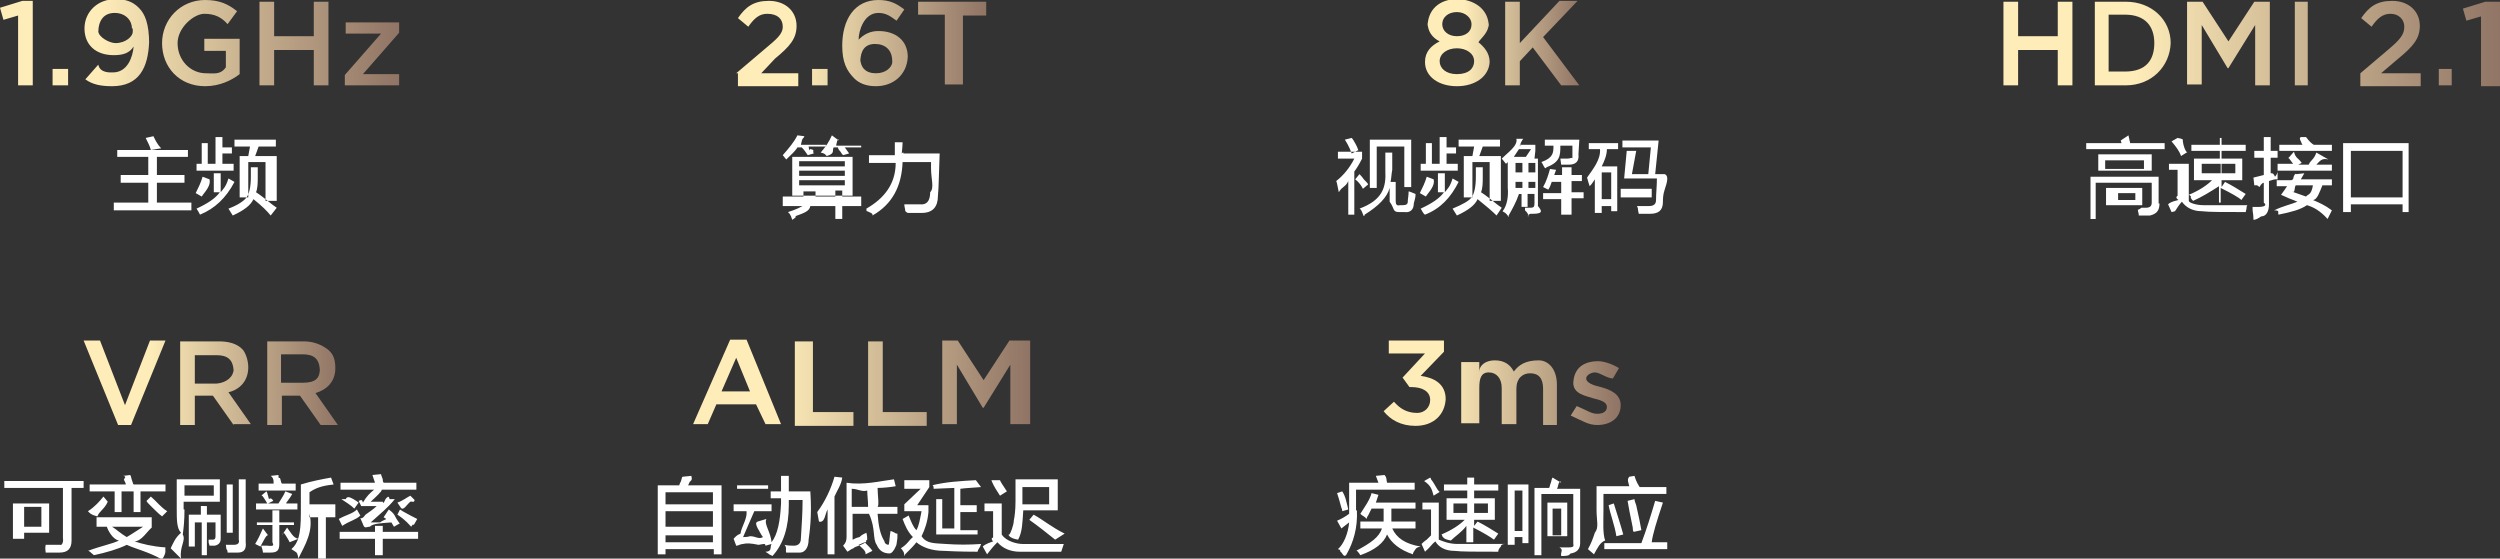 <?xml version="1.0" encoding="utf-8"?>
<!-- Generator: Adobe Illustrator 26.0.0, SVG Export Plug-In . SVG Version: 6.00 Build 0)  -->
<svg version="1.1" id="图层_1" xmlns="http://www.w3.org/2000/svg" xmlns:xlink="http://www.w3.org/1999/xlink" x="0px" y="0px"
	 width="290px" height="64.8px" viewBox="0 0 290 64.8" style="enable-background:new 0 0 290 64.8;" xml:space="preserve">
<rect x="0" y="0" width="290" height="64.8" fill="#333333" stroke="none"/>
<style type="text/css">
	.st0{fill-rule:evenodd;clip-rule:evenodd;fill:#FFFFFF;}
	.st1{fill-rule:evenodd;clip-rule:evenodd;fill:url(#SVGID_1_);}
	.st2{fill-rule:evenodd;clip-rule:evenodd;fill:url(#SVGID_00000137816002912854109880000006911467468115411377_);}
	.st3{fill-rule:evenodd;clip-rule:evenodd;fill:url(#SVGID_00000078742332124330924890000016912958730002354578_);}
	.st4{fill-rule:evenodd;clip-rule:evenodd;fill:url(#SVGID_00000124140407629913679580000014766929971088122799_);}
	.st5{fill-rule:evenodd;clip-rule:evenodd;fill:url(#SVGID_00000164500551363946015480000015902306598864597950_);}
	.st6{fill-rule:evenodd;clip-rule:evenodd;fill:url(#SVGID_00000079477959358961928330000014920614418703109766_);}
	.st7{fill-rule:evenodd;clip-rule:evenodd;fill:url(#SVGID_00000166666536360921478340000001372585314509879692_);}
</style>
<path class="st0" d="M29.6,18.1h2.5v5.2h-1.3v-4.5h-2v4.1h-1v-4.8h1l0.2-1.1h-1.8v-0.8h4.8v0.8h-2L29.6,18.1z M23.2,24.9
	c-0.1-0.2-0.2-0.4-0.4-0.7c1.3-0.6,2.2-1.2,2.7-1.9h-0.7v-2.2h0.8v2.2c0.3-0.4,0.6-0.6,0.9-1.6l0.7,0.4C26.2,23,24.9,24.2,23.2,24.9
	z M24.3,20.8c0.2,0.8-0.6,1.5-0.9,2l-0.7-0.4c0.3-0.6,0.6-1.2,0.8-1.9L24.3,20.8z M22.8,19h0.6v-2.4h0.7V19H25v-3.1h0.8v1.2h1.1v0.7
	h-1.1V19h1.3v0.8h-4.3V19z M13.2,23.5h4v-2.3h-3.2v-0.9h3.2v-2.1h-3.6v-0.8h8.2v0.8h-3.6v2.1h3.2v0.9h-3.2v2.3h4v0.9h-9V23.5z
	 M16.9,16l0.9-0.2c0.2,0.4,0.4,0.9,0.9,1.4l-1.2,0.2C17.4,17,17.2,16.6,16.9,16z M28.6,22.9c0.3-0.4,0.5-1.2,0.5-2.4v-1.1h0.8l0,1
	c0,0.8,0,1.4-0.2,1.9c0.3,0.2,0.6,0.4,1.1,0.8c0.6,0.5,1,0.8,1.3,1L31.4,25c-0.4-0.5-1-1.1-2-1.9c-0.3,0.7-1.1,1.3-2.4,1.9l-0.5-0.8
	C27.6,23.8,28.3,23.3,28.6,22.9z"/>
<path class="st0" d="M104.8,17.8h4.2c-0.1,2.4-0.1,4-0.2,4.9c0,1.3-0.6,2-1.9,2c-0.5,0-1.1,0-1.6,0c-0.2-0.1-0.3-0.2-0.3-0.3
	c0-0.2-0.1-0.4-0.1-0.7c0.3,0,0.5,0,0.9,0c0.4,0,0.7,0,0.9,0c0.8,0.1,1.2-0.4,1.2-1.4c0.5-0.5,0.1-1.5,0.1-2.8c0-0.3,0-0.6,0-0.7
	h-3.3c-0.1,2.8-1.2,4.9-3.5,6.2c-0.1,0.2,0.3-0.2-0.4-0.4c-0.2-0.2-0.3,0.1-0.3-0.4c2.1-1.2,3.4-2.9,3.4-5.3v0h-3.1v-0.9h3
	c0-0.2,0-0.6,0-1c0-0.5,0-0.8,0-0.5h0.9c0-0.1,0,0.5-0.1,1.3C104.8,17.6,104.8,17.7,104.8,17.8z M97.7,25.4h-0.8v-1.5H94
	c-0.1,0.6-0.7,0.8-1.8,1.2c-0.1,0,0.5-0.1-0.3,0.4c-0.2-0.7-0.4-0.8-0.5-0.9c1-0.3,1.5-0.6,1.7-0.7h-2.3v-1.1h2.4c0-0.2,0-0.4,0-0.6
	h1.4c0,0.2,0,0.4,0,0.6h2.3v-0.7h0.8v0.7h2.2v1.1h-2.2V25.4z M98.5,17.8L97.8,18c-0.1-0.1-0.2-0.2-0.3-0.4c-0.2-0.2-0.3-0.4-0.3-0.5
	l0.1,0h-0.6c-0.2,0.4,0.2,0.7-0.8,1c-0.2-0.2-0.2-0.3-0.7-0.4c0.6-0.7,1-1.3,1.3-2l0.8,0.6c-0.1-0.3-0.1-0.1-0.2,0.1
	c0,0.1-0.1,0.3-0.1,0.5h2.9v0.2H98L98.5,17.8z M98.9,22.7h-7v-4.5h7V22.7z M98,18.7h-5.3v0.6H98V18.7z M98,19.8h-5.3v0.6H98V19.8z
	 M98,20.9h-5.3v0.6H98V20.9z M94,17.3c0.6,0.1,0.2,0.2,0.4,0.5L93.7,18c-0.2-0.3-0.4-0.6-0.7-0.9l0.1,0h-0.6
	c-0.3,0.5-0.8,0.9-1.3,1.4L90.8,18c0.7-0.8,1.3-1.5,1.7-2.3l0.8,0.1c0,0.1-0.1,0.2-0.2,0.3c-0.1,0.2-0.1,0.3-0.2,0.7h2.9v0.2h-2
	C93.9,17.8,93.9,17.2,94,17.3z"/>
<path class="st0" d="M193.1,20.2c0.5,0.2,0.3,0.9,0,1.8c-0.2,0.6-0.2,1.1-0.2,1.4c0,1-0.5,1.4-1.5,1.4c-0.4,0-0.9,0-1.3,0
	c0-0.1-0.1-0.3-0.1-0.6c0-0.1-0.1-0.2-0.1-0.3c0.5,0,0.8,0,1.4,0c0.5,0,0.8-0.2,0.8-0.7c0-0.8,0.1-1.6,0.1-2.5h-3.8l0.3-3.2h1.1
	l-0.5,2.7h1.9l0.3-3.1h-3.3v-0.8h4.2l-0.4,3.9H193.1z M191.6,22.9H188v-1h3.6V22.9z M185.8,19.3h1.8v5.2h-0.7v-0.6h-1.1v0.8H185
	v-3.9c-0.2,0.3-0.3,0.5-0.6,0.8c-0.1-0.3-0.2-0.6-0.3-1c0.7-1,1.6-2.1,1.5-3.3h-1.3v-0.7h3.4v0.7h-1.3
	C186.4,18,186.1,18.7,185.8,19.3z M185.8,23.1h1.1V20h-1.1V23.1z M182.2,24.9h-1.1v-1.8H179v-0.7h2.1v-1.3H180
	c-0.1,0.3-0.2,0.6-0.4,0.9l-0.6-0.3c0.4-0.7,0.6-1.4,0.8-2.1l0.7,0.1c0,0.1-0.1,0.2-0.1,0.3c-0.1,0.2-0.1,0.3-0.1,0.3h0.9v-0.9h1.1
	v0.9h1.2v0.7h-1.2v1.3h1.4v0.7h-1.4V24.9z M182,19.1c-0.2,0-0.5,0-0.9,0l-0.1-0.7c0.8,0,0.6,0,0.8,0c0.4,0,0.6-0.2,0.6,0
	c0-0.7,0-0.8,0-1c0-0.2,0-0.4,0-0.5H181c0,1.1,0,1.9-1.6,2.5c-0.2,0.4-0.4-0.4-0.6-0.6c1.4-0.5,1.4-1.1,1.4-1.9h-1v-0.7h4l-0.1,1.7
	C183.2,18.7,182.8,19.1,182,19.1z M177.8,24.8c0.4,0-0.1,0-0.3,0c-0.2,0.1-0.4,0.3-0.2,0.3c0-0.3-0.2-0.5-0.4-0.7c0-0.1,0-0.1,0-0.3
	c0.2,0,0.4,0,0.6,0c0.4,0,0.5-0.1,0.5-0.5v-1.1h-0.8V24h-0.7v-1.5h-0.3c-0.3,0.9-0.8,1.8-1.2,2.5c0.2,0.5-0.2-0.2-0.4-0.3
	c-0.1-0.1-0.2-0.1-0.3-0.2c0.5-0.6,0.7-1.7,0.6-2.7v-3l-0.2,0.2c-0.2-0.2-0.3-0.4-0.5-0.6c0.7-0.7,1.9-1.5,1.7-2.3l0.8,0
	c-0.1,0.1-0.2,0.3-0.3,0.5c-0.1,0.7-0.1,0.2-0.1,0.2h1.8v0.7l-0.1,0.9h0.4v5.5C178.8,24.4,179.1,24.8,177.8,24.8z M175.8,21.4
	c0,0.1,0,0.3,0,0.4h0.8v-0.7h-0.8V21.4z M175.8,20h0.8v-1.1h-0.8V20z M176.2,17.3c-0.2,0.3-0.4,0.6-0.6,0.9h1.4l0.6-0.9H176.2z
	 M178.1,18.9h-0.8V20h0.8V18.9z M178.1,21.1h-0.8v0.7h0.8V21.1z M171.4,23.1c-0.3,0.7-1.1,1.3-2.4,1.9l-0.5-0.8
	c1.2-0.5,1.9-0.9,2.2-1.3c0.3-0.4,0.5-1.2,0.5-2.4v-1.1h0.8l0,1c0,0.8,0,1.4-0.2,1.9c0.3,0.2,0.6,0.4,1.1,0.8c0.6,0.5,1,0.8,1.3,1
	l-0.6,0.9C173.1,24.5,172.4,23.9,171.4,23.1z M171.6,18.1h2.5v5.2h-1.3v-4.5h-2v4.1h-1v-4.8h1l0.2-1.1h-1.8v-0.8h4.8v0.8h-2
	L171.6,18.1z M164.8,24.2c1.3-0.6,2.2-1.2,2.7-1.9h-0.7v-2.2h0.8v2.2c0.3-0.4,0.6-0.6,0.9-1.6l0.7,0.4c-0.9,1.8-2.1,3.1-3.9,3.8
	C165.1,24.8,165,24.5,164.8,24.2z M166.3,20.8c0.2,0.8-0.6,1.5-0.9,2l-0.7-0.4c0.3-0.6,0.6-1.2,0.8-1.9L166.3,20.8z M164.8,19h0.6
	v-2.4h0.7V19h0.9v-3.1h0.8v1.2h1.1v0.7h-1.1V19h1.3v0.8h-4.3V19z M162.9,24.6h-0.6c-0.8,0-0.5-0.4-1.1-1.2v-1.6
	c-0.3,1.1-1.3,2.1-2.9,3.1c-0.1,0.5-0.2-0.2-0.4-0.5c-0.1-0.1-0.1-0.2-0.2-0.2c2.7-1,3.1-2.5,3-4.4c0-0.4,0-1.1,0-2.1h0.8
	c0,0.9,0,1.6,0,2c-0.1,0.5-0.1,1-0.2,1.4h0.6v2.2c0,0.4,0.1,0.6,0.5,0.5h0.3c0.4,0,0.6-0.1,0.6-0.4c0-0.3,0.1-0.7,0.1-1.2
	c0.1,0,0.3,0.1,0.8,0.3c0,0,0,0.1,0,0.1c0,0.3-0.1,0.6-0.2,1C164,24.3,163.6,24.7,162.9,24.6z M162.8,17h-3.1v4.8h-0.8v-5.6h4.8v5.5
	h-0.8V17z M157.2,20.8l0.5-0.6c0.1,0.1,0.3,0.3,0.5,0.6c0.3,0.3,0.5,0.5,0.5,0.6l-0.6,0.5C157.9,21.5,157.6,21.1,157.2,20.8z
	 M157.2,24.9h-0.8V21c-0.3,0.7-0.7,0.6-1.1,1.3c-0.1-0.5-0.1-0.5-0.1-0.5c-0.1-0.4-0.1-0.6-0.2-0.8c0.9-0.7,1.6-1.6,2.1-2.6h-1.9
	v-0.8h2.8v0.8c-0.3,0.6-0.6,1.1-0.9,1.5V24.9z M156,16.2l0.8-0.2c0.1,0.1,0.3,0.4,0.6,1c0.1,0.2,0.2,0.6,0.2,0.4l-0.8,0.4
	C156.5,17,156.2,16.5,156,16.2z"/>
<path class="st0" d="M278.7,24.6v-0.9h-6v0.9h-0.9v-8h7.6v8H278.7z M278.7,17.5h-6v5.4h6V17.5z M264.2,19h1.8
	c-0.4-0.5-0.6-0.9-0.6-0.6l0.7-0.8c0.2,0.8,0.5,0.7,0.9,1.3l-0.4,0.2h1.2c0,0,0.1-0.1,0.1-0.2c0.4-0.5,0.6-0.6,0.8-1.2l1.4,0.8
	c-0.8-0.2-1,0.2-1.4,0.6h1.8v0.7h-6.3V19z M264.5,16.8h2.6c-0.1-0.1-0.1-0.2-0.2-0.4c-0.1-0.2-0.2-0.4,0-0.5l0.6,0
	c0.2,0.2,0.3,0.5,0.9,0.9h2.1v0.7h-6.1V16.8z M263.2,21v2.7c0,0.8-0.3,1.4-0.9,1.4c-0.3,0.2-0.6,0.4-0.9,0.4c0-0.7-0.1-0.9-0.1-1.2
	c0,0.1,0-0.2,0-0.3c0.1,0,0.1,0,0.3,0c0.2,0,0.4,0,0.5,0c0.3,0,1-0.1,0.5-0.5v-2.3c-0.1,0-0.3,0.1-0.5,0.5c-0.3-0.3-0.4-0.2-0.6-0.2
	l-0.1-0.9l1.2-0.3v-2h-1.1v-0.8h1.1v-1.6h0.8v1.6h0.8v0.8h-0.8v1.8c0.1,0,0.3-0.1,0.5,0.4c0.2-0.2,0.3-0.5,0.3-0.6
	c0,0.1,0,0.3,0,0.5c0,0.2,0,0.8,0,0.4c-0.1,0-0.1,0-0.2,0C263.8,20.8,263.5,20.9,263.2,21z M260.5,24.6c-2.6,0-4.3,0-5.1-0.1
	c-1,0-1.8-0.4-2.3-1.1c-0.3,0.3-0.6,0.8-0.8,1.1c-0.3,0.1-0.4,0.1-0.4,0.1l-0.4-0.9c0.1-0.1,0.3-0.3,1.2-0.5
	c-0.4-0.3-0.2-0.4-0.1-0.5v-3h-1V19h2.3v4.3c0,0.2,0.8,0.5,1.7,0.5c1.6,0,3.4,0,5.1,0c0,0-0.1,0.1-0.1,0.3
	C260.6,24.3,260.5,24.5,260.5,24.6z M258.1,21.1c0.8,0.4,1.6,0.9,2.4,1.4l-0.5,0.7c-0.3-0.3-1.2-0.8-2.4-1.4v1.7h-0.2v-1.9
	c-1.1,0.7-1.9,1.2-3,1.7c-0.1-0.1-0.2-0.2-0.3-0.4c0.2,0-0.1-0.3-0.2-0.3c1.2-0.5,2.1-1.1,2.7-1.7h-2.1v-2.5h3v-0.9h-3.3v-0.7h3.3
	v-0.8h0.2v0.8h2.8v0.7h-2.8v0.9h2.4v2.5h-2.4v0.8L258.1,21.1z M257.6,19h-2.2v1.1h2.2V19z M259.3,20.1V19h-1.6v1.1H259.3z
	 M251.9,16.4l0.7-0.4c0,0,0.6,0.1,0.6,0.2c0,0.6,0.4,1.7,0.6,1.4l-0.8,0.5C252.8,17.5,252.4,17,251.9,16.4z M241.9,16.6h4.2
	l-0.1-0.3l0.9-0.6l0.2,0.9h4v0.7h-9.1V16.6z M249.6,17.9v1.9h-6.2v-1.9H249.6z M244.2,19.6h4.5v-1h-4.5V19.6z M250.5,23.6
	c0,0.8-0.3,1.2-1.1,1.4c-0.4,0-0.8,0-1.3,0c0-0.3-0.1-0.4-0.1-0.6c0-0.2-0.1,0.1,0.4-0.3c-0.1,0,0.2,0,0.5,0c0.5,0,0.7-0.2,0.7-0.6
	v-2.3h-6.5v4.2h-0.6v-4.9h7.9V23.6z M248.5,23.8h-4.2v-2h4.2V23.8z M247.7,22.4h-2v0.8h2V22.4z M266.5,23.4c-0.2-0.1-0.5-0.2-1-0.4
	c-0.4-0.2-0.7-0.3-0.9-0.4c0.3-0.4,0.5-0.7,0.7-1h-1.2v-0.7h1.7c0.3-0.1,0.2-0.3,0.3-0.5c0.1-0.2,0.2-0.3,0.3-0.2l0.9-0.1l-0.4,0.7
	h3.6v0.7h-1.1c-0.3,0.7-0.6,1.7-1.1,1.7c0.7,0.3,1.4,0.6,2.2,1.2l-0.5,1c-0.9-1-1.7-1.4-2.4-1.6c-0.7,0.5-1.8,0.8-3.3,1.1
	c-0.1-0.3,0.2-0.5-0.5-0.5C264.8,23.9,265.8,23.7,266.5,23.4z M268.3,21.5h-2c-0.2,0.3,0,1-0.5,0.7l1.7,0.6
	C267.7,22.5,268.1,22.7,268.3,21.5z"/>
<path class="st0" d="M44.4,62.5v1.9h-0.9v-1.9h-4.1v-0.8h4.1V61h0.9v0.7h4.1v0.8H44.4z M47.7,61.1c-0.7-0.8-1.3-1.2-1.6-1.4l0.3-0.6
	c0.1,0.1,0.2,0.1,0.3,0.2c0.7,0.4,1.3,0.7,1.7,0.9L48,60.9C47.9,60.8,47.9,60.8,47.7,61.1z M47.6,58.2c-0.4,0.3-0.8,1.1-1.1,0.7
	l-0.4-0.6c0.6-0.2,1.1-0.6,1.5-0.8l0.5,0.5C48,58.4,47.8,58.1,47.6,58.2z M44.2,57c-0.4,0.5-0.8,0.8-1.2,1.2c0.4,0,0.9,0,1.4,0
	c0.1,0.4,0.2-0.2,0.4-0.4c0.2-0.2,0.3-0.3,0.4,0.1l0.6,0c-0.9,1.1-1.6,1.6-2.8,2.7c0.2,0,0.5,0,1.1,0c0.2-0.2,0.8-0.4,0.7-0.4
	L44.5,60l0.6-0.9c0.8,0.6,0.6,0.7,1.1,1.4c0.1,0.1,0.1,0.2,0.2,0.2l-0.7,0.4l-0.3-0.5c-1.2,0.1-2.1,0.1-2.5,0.5
	c-0.4,0-0.6,0.3-0.8-0.3l-0.3-0.7h0c0.3,0.1,0.5-0.3,0.6-0.4c0.4-0.3,0.9-0.6,1.3-1c-0.2,0-0.4,0-0.6,0c-0.3,0-0.4,0-0.6,0
	c-0.1,0-0.2,0-0.3,0c-0.1,0-0.2,0-0.3,0l-0.3-0.6c0.3-0.1,0.4-0.2,0.5,0.2c0.4-0.7,0.8-1.1,1.3-1.5h-3.9v-0.8h4l-0.3-0.9l1-0.1
	c0,0.1,0.1,0.3,0.2,0.6c0,0.4,0.1,0.3,0.1,0.4h3.8v0.8h-4L44.2,57z M39.6,57.9l0.5,0c0.2-0.4,0.5-0.2,0.9,0c0.3,0.2,0.5,0.3,0.6,0.4
	l-0.5,0.7C40.7,58.6,40.2,58.3,39.6,57.9z M39.7,61l-0.4-0.8c0.9-0.5,1.6-0.6,2.1-1.1l0.4,0.7C41.3,60.3,40.6,60.4,39.7,61z
	 M37.7,64.8h-0.8V60h-1v-0.4c0.5,2-0.5,3.6-1.3,5.2c0-0.2-0.1-0.6-0.2-0.7c-0.1-0.1-0.3-0.2-0.6-0.4c0.8-0.7,1.1-1.7,1.1-4.2v-3.3
	c1.3-0.4,2.4-0.6,3.5-0.8l0.3,0.8c-0.8,0.1-1.8,0.2-2.8,0.9v1.4h3V60h-1.1V64.8z M29.6,58.4H31c-0.1-0.2-0.3-0.5-0.5-0.8
	c-0.1-0.1-0.2-0.2-0.2-0.1l0.6-0.5c0.1,0.1,0.1,0.2,0.3,0.9c0.2-0.2,0.4,0,0.5,0.2l-0.6,0.3h1.2c0.3-0.5,0.6-0.9,0.8-1.4l0.8,0.3
	c-0.1,0.2-0.3,0.5-0.6,0.9c-0.1,0.1-0.1,0.2-0.1,0.2h1.3v0.7h-4.8V58.4z M29.9,56.1h1.8c-0.1,0.4,0.3-0.5-0.3-0.9l0.9-0.1
	c0,0.6,0.1,0.2,0.2,0.4c0.1,0.3,0.1,0.5,0.2,0.6h1.6v0.8h-4.3V56.1z M31.1,62.1c-0.2-0.1-0.5,0.6-0.9,1.3l-0.6-0.3
	c0.3-0.5,0.6-1.1,0.9-1.8L31.1,62.1z M27.6,64.1c-0.2,0-0.6,0-1.2,0c0-0.1,0-0.2-0.1-0.4c0,0.3-0.1-0.4-0.1-0.5c0.7,0,0.7,0,0.9,0
	c0.5,0,0.7-0.2,0.6-0.6v-7h0.8v7.3C28.6,63.7,28.3,64.1,27.6,64.1z M26.3,56.2H27v5.6h-0.7V56.2z M24.9,63.3c-0.1,0-0.2,0-0.1,0
	c-0.4,0-0.5,0-0.5,0c0-0.1-0.1-0.3-0.1-0.4c0-0.2,0-0.3,0-0.3c0.2,0,0.4,0,0.5,0c0.2,0,0.3-0.1,0.3-0.4v-1.6H24v3.8h-0.6v-3.8h-0.8
	v2.8h-0.7v-3.7h1.4v-1H24v1h1.6v2.8C25.6,62.9,25.4,63.2,24.9,63.3z M21.4,59.1c0,1.3-0.1,2.2-0.2,2.9c0.4,0.7-0.4,1.4-0.2,2.8
	l-1.2-1.2c0.3-0.6,0.5-1.2,1.2-1.8c-0.5-0.5-0.5-1.5-0.5-2.8v-3.4h5v2.6h-4.2V59.1z M24.8,57.5v-1.2h-3.4v1.2H24.8z M14.7,63.2
	c-1,0.5-2.4,0.9-3.8,1.2c-0.4-0.3-0.5-0.5-0.7-0.5c1.6-0.6,2.8-0.8,3.6-1.2c-0.7-0.1-1.3-1.2-1.4-1.6h-1.2V60h6.4v1.2
	c-0.5,0.4-1.2,1.6-2,1.6c0.9,0.3,2.1,0.6,3.6,0.7c-0.1,0.3,0.2,0.5-0.4,1.4C17.2,64,15.8,63.7,14.7,63.2z M16.6,61.1h-3.6
	c0.5,0.3,1,0.8,1.7,1.2C15.4,61.9,16.1,61.4,16.6,61.1z M17.5,58.7c-0.3-0.3-0.5-0.5-0.5-0.6l0.5-0.5c0.6,0.5,1.2,1.3,1.9,1.7
	l-0.6,0.6C18.4,59.6,18,59.2,17.5,58.7z M12.5,58.2c-0.4,0.9-1,1.1-1.2,1.7c-0.8-0.2-0.9-0.4-1.1-0.6c0.8-0.5,1.4-1.2,1.8-1.7
	L12.5,58.2z M16.3,59.4h-0.8v-2.4h-1.4v2.4h-0.8v-2.4h-2.9v-0.8h4.2c0-0.1-0.1-0.3-0.2-0.5c-0.1-0.2,0.4-0.4-0.1-0.5l0.8-0.1
	c0.1,0.1,0.1,0.3,0.2,0.6c0.1,0.2,0.1,0.4,0.2,0.5l-0.1,0h3.8v0.8h-2.9V59.4z M8.3,62.7c0,0.9-0.4,1.4-1.4,1.4c-0.5,0-0.6,0-1.6,0
	c0-0.2-0.1-0.5,0-0.9c0.3,0,0.8,0,1.7,0c0.1,0.1,0.4-0.2,0.3-0.8v-5.8H0.5v-0.8h9.2v0.8H8.3V62.7z M5.7,61.8H2.8v0.7H1.5v-4.1h4.2
	V61.8z M4.8,58.8h-2v2.3h2V58.8z M31.6,62.9v-2h-1.8v-0.3h1.8v-1.4h0.8v1.4h1.7v0.3h-1.7V63c0,0.7-0.1,1.1-1,1.1c-0.3,0-0.6,0-0.9,0
	c0-0.2-0.1-0.5-0.2-0.8c0.3,0,0.5,0,0.7,0C31.9,63.4,31.7,63.2,31.6,62.9z M34.6,62.5l-1,0.4c-0.1-0.2-0.2-0.4-0.4-0.7
	c-0.2-0.3-0.3-0.6-0.5-0.1l0.6-0.9C33.7,61.7,34,62.4,34.6,62.5z"/>
<path class="st0" d="M119.4,60.3l0.5-0.6c1.1,0.6,2,1.4,3.6,2.2l-1.1,0.7C121.4,61.8,120.4,61,119.4,60.3z M118.1,62.6
	c-0.6-0.1-0.7-0.2-0.9-0.3c-0.2-0.2-0.3-0.3-0.1-0.3c0.1-0.1,0.5-1.1,0.5-1.6c0.1-0.5,0.2-1.2,0.2-2.3v-2.5h4.9v3.6h-4
	C118.6,60.6,118.6,61.7,118.1,62.6z M121.7,56.5h-3.1v1.7v0.3h3.1V56.5z M115,55.7l1,0c0,0.1,0.4,0.7,0.8,1.3l-0.8,0.5
	C115.7,57,115.3,56.5,115,55.7z M114.2,59.2v-0.8h2V62c0.5,0.8,1.8,1.1,2.4,1.1c2.2,0,4.2,0,4.8,0c-0.1,0.3-0.2,0.6-0.3,0.9
	c-0.5,0-1.2,0-2.4,0c-1.1,0-1.7,0-2.4,0c-1.1,0-2-0.4-2.6-1.1c-0.5,0.5-0.9,1-1.2,1.4l-0.5-0.9c0.1-0.1,0.3-0.3,1.2-0.6
	c-0.3-0.3-0.1-0.5,0-0.4v-3.1H114.2z M113.4,64c-0.5,0-2.1,0-3.9-0.1c-1.4,0-2.5-0.4-3.2-1c-0.2,0.3-0.7,0.8-1.3,1.4
	c-0.1,0.5-0.1-0.2-0.2-0.3c-0.1-0.2-0.2-0.3-0.3-0.4c0.8-0.5,0.9-0.9,1.4-1.3c-0.6-0.6-0.9-1.3-1.2-2.1l0.7-0.4
	c0.3,0.7,0.5,1.3,0.9,1.7c0.3-0.5,0.4-1.2,0.6-2.2h-2v-0.8l1.9-1.8h-1.9v-1h2.9v0.8l-1.4,2.1h1.3v0.8c-0.1,1.1-0.4,2-0.8,2.8
	c0.6,0.9,1.5,0.8,2.8,0.9c1.4,0.1,2.7,0.1,4.1,0c0,0.1-0.1,0.2-0.1,0.3C113.5,63.7,113.4,63.9,113.4,64z M108.6,57.9h0.7v3.4h1.4
	v-4.7l-2.4,0.1c0,0,0,0.3,0-0.1c0-0.2-0.1-0.4-0.2-0.3c1.6-0.4,3.3-0.5,5.1-0.6l0.6,0.8c-1.1,0.1-1.7,0.1-2.4,0.2v1.9h1.9v0.8h-1.9
	v2.1h2V62h-4.8V57.9z M103.1,63.2C103,63.1,103.1,63,103.1,63.2c0.1-0.6,0.1-1,0.2-1.6c0.1,0,0.3,0.1,0.5,0.2
	c0.1,0.1,0.2,0.1,0.3,0.1c0,0.1,0,0.7,0,0.5c-0.1,0.8-0.1,0.8-0.2,1c-0.2,0.5-0.5,0.8-0.7,0.8c-0.7,0-1.2-0.3-1.5-1
	c-0.5-0.7-0.1-1.9-0.9-3.6h-1.9v3c0.1,0,0.3-0.2,0.8-0.3c0.3-0.3,0.6-0.4,0.8-0.5c0,0.1,0.1,0.2,0.1,0.9c0-0.3,0-0.2,0-0.1
	c-0.1,0.1-0.2,0.1-0.1,0.2c-0.3,0.4-1.4,0.6-1.5,0.8c-0.3,0.1-0.5,0.3-0.7,0.4l-0.5-0.7c0.3-0.3,0.4-0.6,0.4-1v-6.3
	c2,0.3,3.9-0.2,5.5-0.4l0.2,0.8c-0.5,0.1-1.5,0.2-2.1,0.2c0,0.8,0.2,2,0,2.2h2.3v0.8h-2.3c0.1,1.4,0.3,2.4,0.8,3.2
	C102.6,63,102.8,63.2,103.1,63.2z M100.6,56.9c-0.6,0.2-1.1-0.2-1.8-0.2v2.1h1.9C100.7,58.1,100.6,57.4,100.6,56.9z M96.8,64.3h-0.8
	v-5.2c-0.3,0.5-0.3,1.6-1,1.4l-0.2-1.1c0.9-1.2,1.6-2.7,2-4.1l0.9,0.1c-0.1,0.8-0.6,1.5-0.9,2.2V64.3z M93.8,62.6c0,1-0.5,1.5-1,1.5
	c-0.7,0-1.1,0-1.6,0c-0.1-0.3,0.1-0.6-0.2-0.9c0.4,0.1,0.8,0.1,1.1,0.1c0.5,0,0.8-0.3,0.8-0.8c0.1-1.6,0.2-3.1,0.2-4.5h-1.6
	c0,0.2,0,0.4,0,0.6c0,2.5-0.6,4.5-1.9,5.9c-0.1-0.1-0.3-0.1-0.5-0.3c-0.2-0.1-0.3-0.2-0.3-0.2c0.8,0,0.5-0.6,0.7-0.9l-0.7,0.2
	c0-0.1-0.1-0.2-0.1-0.2c-0.3,0-0.6,0.1-0.7,0.1C87,63,86.6,63,86.2,63.1c-0.2,0-0.4,0.1-0.7,0.2c-0.1,0-0.1,0-0.1,0l-0.3-0.8
	c0.2-0.2,0.3-0.4,0.8-0.6c0.1-0.8,0.8-1.7,0.7-2.6h-1.5v-0.8h4.4v0.8h-2c-0.5,1.1-0.9,2.1-1.3,3c0.2,0,0.5,0,0.8-0.1
	c0.7,0,1,0.4,1.5,0.1c-0.3-0.4-0.4-0.7-0.6-1c-0.2-0.4-0.3-0.7,0-0.8l1-0.3c-0.3,0.6,0.5,1.5,0.6,2.7c0.7-0.9,1-2.4,1.1-4.5
	c0-0.1,0-0.2,0-0.3c0-0.1,0-0.2,0-0.3h-1.2v-0.8h1.2c0-0.6,0-1.2,0-1.8h0.9c0,0.5,0,1.1,0,1.8H94C94.2,60,93.9,61.8,93.8,62.6z
	 M85.5,56.3h3.6v0.4h-3.6V56.3z M82.7,63.7h-5.5v0.6h-0.9v-8h2.5c0-0.1,0.1-0.3,0.2-0.5c0.1-0.3,0.1-0.5,0.2-0.5l1-0.1
	c0,0.2,0.2,0.4-0.2,0.7c-0.1,0.2-0.1,0.3-0.2,0.4h3.9v8h-0.9V63.7z M82.7,57.1h-5.5v1.4h5.5V57.1z M82.7,59.3h-5.5v1.8h5.5V59.3z
	 M82.7,62.1h-5.5v0.8h5.5V62.1z M101.2,63.9l-0.8,0.4c0.1-0.4-0.5-0.8-0.8-1.1l0.7-0.3C100.5,63.1,101.1,63.7,101.2,63.9z"/>
<path class="st0" d="M186.1,63.8v-0.8h4.3c0.6-1.6,1.1-3.2,1.6-4.9l0.9,0.2c-0.7,2.1-1.2,3.7-1.3,4.6h1.8v0.8H186.1z M190.4,61.5
	l-0.9,0.2c0-0.1-0.1,0-0.1-0.5c-0.3-1.4-0.5-2.5-0.6-3.1l0.8-0.2c0,0.2,0.1,0.4,0.2,0.7C190.1,59.9,190.3,60.9,190.4,61.5z
	 M187.5,62.2c-0.2-1.3-0.7-2.5-0.9-3.6l0.6-0.2c0.4,1.3,0.8,2.5,1.1,3.6L187.5,62.2z M186,59.2c0,1.3-0.1,2.7,0.2,3.5
	c-0.6,0.2-0.9,0.9-1.3,1.6l-0.7-0.6c0.4-0.7,0.6-1.3,0.8-1.9c0.5-0.6,0.2-1.4,0.2-2.6v-2.8h3.8c-0.1-0.4-0.3-0.8,0-1.1l0.6-0.1
	c0.1,0.3,0.2,0.7,0.6,1.3h3.1v0.8H186V59.2z M182.2,64.2c-0.2,0.1,0,0.3-1.1,0.3c-0.1-0.5,0.3-0.7-0.2-1c0.4,0,0.7,0,1,0
	c0.8,0,0.6-0.2,0.6-0.5v-5.7h-3.7v7.1H178v-7.8h1.7c0.1-0.2,0.1-0.4,0.2-0.6c0.1-0.3,0.1-0.5,0.2-0.6l1,0.6
	c-0.1-0.3-0.2-0.1-0.3,0.1c-0.1,0.3-0.1,0.5-0.2,0.6h2.7V63C183.3,63.7,182.9,64.1,182.2,64.2z M176.6,62.3h-0.9v0.9h-0.8v-7h2.4V63
	h-0.7V62.3z M176.6,56.9h-0.9v4.7h0.9V56.9z M173.8,64c-2.6,0-4.3,0-5.1-0.1c-1,0-1.8-0.4-2.2-1.1c-0.4,0.3-0.7,0.8-1.1,1.1
	c-0.1,0.1-0.1,0.1-0.1,0.1l-0.4-0.9c0.1-0.1,0.3-0.3,0.6-0.5c0.3-0.3,0.4-0.4,0.5-0.5v-3h-1v-0.8h1.9v4.3c0.5,0.2,1.2,0.5,2.2,0.5
	c2,0,3.3,0,5.5,0c-0.3,0-0.5,0.1-0.5,0.3C173.8,63.7,173.8,63.9,173.8,64z M171.4,60.5c0.8,0.4,1.6,0.9,2.4,1.4l-0.5,0.7
	c-0.4-0.3-1.2-0.8-2.4-1.4v1.7h-0.8v-1.9c-0.5,0.7-1.3,1.2-1.8,1.7c-0.5-0.1-0.8-0.2-0.9-0.4c-0.1,0-0.1-0.3-0.2-0.3
	c1.2-0.5,2.1-1.1,2.7-1.7h-2.1v-2.5h2.4v-0.9h-2.7v-0.7h2.7v-0.8h0.8v0.8h2.8v0.7H171v0.9h2.4v2.5H171V61L171.4,60.5z M170.2,58.4
	h-1.6v1.1h1.6V58.4z M172.6,59.5v-1.1H171v1.1H172.6z M165.2,55.8l0.7-0.4c0,0,0.1,0.1,0.1,0.2c0.5,0.6,0.9,1.7,1.1,1.4l-0.8,0.5
	C166.1,56.9,166.1,56.4,165.2,55.8z M163.9,64.3c-1.5-0.5-2.5-1.3-3-2.3c-0.4,1-1.4,1.8-3.1,2.4c-0.2-0.3-0.4-0.6-0.5-0.5
	c1.7-0.9,2.7-1.6,3-2.6h-2.5v-0.8h2.7c0,0,0,0,0,0v0c0-0.1,0-0.3,0-0.6c0-0.4,0-0.7,0-0.9h-1.4c-0.1,0.2-0.2,0.4-0.4,0.8
	c-0.1,0.1-0.1,0.2-0.2,0.4c-0.1-0.2-0.2-0.2-0.3-0.3c-0.2-0.1-0.3-0.2-0.4-0.3c0.5-0.8,1.1-1.6,1.3-2.4l0.8,0.2
	c-0.1,0.3-0.2,0.6-0.3,0.9h4.6V59h-2.8c0,0.6,0,1.6,0,1.5v0h2.8v0.8h-2.7c0.5,1.1,1.5,1.8,3.3,2.1c-0.5,0.1-0.5,0.2-0.6,0.3
	C164,64,163.9,64.1,163.9,64.3z M157.4,59.2c0.1,2-0.4,3.7-1.2,5.1c-0.3,0.5-0.5-0.2-0.7-0.3c-0.1-0.1,0.1-0.2-0.3-0.3
	c0.7-0.6,1.2-1.9,1.3-3.1l-0.9,0.7l-0.5-0.9c0.5-0.2,1-0.5,1.4-0.8c0-0.1,0-0.3,0-0.4v-3.2h3.4l-0.3-0.8l1-0.1
	c0.3,0.3,0.2,0.6,0.3,0.9h3.2v0.8h-6.8V59.2z M155.6,58.9c-0.2-0.8-0.4-1.4-0.5-1.7l0.6-0.2c0.4,0.6,0.5,1.3,0.7,2.1l-0.7,0.2
	C155.7,59.2,155.7,59.1,155.6,58.9z M181.8,62.2h-2.3v-3.9h2.3V62.2z M181.1,59h-1v3.1h1V59z"/>
<linearGradient id="SVGID_1_" gradientUnits="userSpaceOnUse" x1="-639.93" y1="507.072" x2="-639.237" y2="507.072" gradientTransform="matrix(66.998 0 0 -14.477 42874.059 7345.899)">
	<stop  offset="0.25" style="stop-color:#FFEDB9"/>
	<stop  offset="1" style="stop-color:#907465"/>
</linearGradient>
<path class="st1" d="M46.4,9.9h-6.4V8.7l4.2-4.8h-4.1V2.6h6.2v1.2l-4.2,4.8h4.2V9.9z M36.4,5.8h-4.6v4.1h-1.7V0.2h1.7v4h4.6v-4h1.7
	v9.7h-1.7V5.8z M23.8,10c-3,0-5-2.2-5-5v0c0-2.7,2.1-5,5-5c1.7,0,2.7,0.5,3.7,1.3l-1.1,1.5c-0.7-0.8-1.5-1.2-2.7-1.2
	c-1.2,0-3.1,1.6-3.1,3.4v0c0,2,1.5,3.5,3.3,3.5c0.9,0,1.7,0.2,2.3-0.7V5.9h-2.5V4.5h4.1v4.1C26.9,9.3,25.5,10,23.8,10z M13,10
	c-1.3,0-2.3-0.2-3.1-0.8l1.5-1.7c0.2,1,1.4,0.9,1.7,0.9c1.7,0,2.3-1.8,2.4-3c-0.5,0.8-1.3,1-2.3,1c-2.1,0-3.4-1.2-3.4-3.1v0
	c0-1.9,1.5-3.4,3.6-3.4c1.2,0,2,0.3,2.7,1c0.7,0.7,1.2,1.8,1.2,4.2V4.8C17.2,7.9,16.1,10,13,10z M15.3,3.3c0-1-0.8-1.8-2-1.8
	c-1.2,0-1.9,0.8-1.9,2.3V3.6c0,0.7,1.3,1.4,2,1.4c1.2,0,2-0.8,2-1.3V3.3z M6.1,8h1.8v1.9H6.1V8z M2.1,1.8L0.4,2.3L0,0.9l2.6-0.8h1.2
	v9.8H2.1V1.8z"/>
<linearGradient id="SVGID_00000143584835339528202150000013851198984811291280_" gradientUnits="userSpaceOnUse" x1="-635.034" y1="507.072" x2="-634.341" y2="507.072" gradientTransform="matrix(41.918 0 0 -14.477 26704.729 7345.899)">
	<stop  offset="0.25" style="stop-color:#FFEDB9"/>
	<stop  offset="1" style="stop-color:#907465"/>
</linearGradient>
<path style="fill-rule:evenodd;clip-rule:evenodd;fill:url(#SVGID_00000143584835339528202150000013851198984811291280_);" d="
	M111.7,1.7v8.1h-2.1V1.7h-3.1V0.2h7.9v1.6H111.7z M101.6,10c-1.2,0-2-0.4-2.5-0.9c-0.9-0.9-1.4-1.9-1.4-3.8v0c0-3,1.4-5.3,4.2-5.3
	c1.3,0,2.1,0.4,3,1.1l-0.9,1.3c-0.7-0.5-1.2-0.9-2.1-0.9c-1.7,0-2.3,2.1-2.3,3.1c0.6-0.6,1.3-1,2.3-1c2,0,3.4,1.1,3.4,3v0
	C105.2,8.7,103.6,10,101.6,10z M103.5,7.1c0-1.3-0.8-2-2-2c-1.2,0-1.7,0.8-1.7,2.1V6.8c0,1,0.6,1.7,1.8,1.7c1.2,0,1.8-0.7,1.9-1.2
	L103.5,7.1z M94.1,8H96v1.9h-1.8V8z M85.4,8.5l3.3-2.8c1.3-1.1,2.1-1.7,2.1-2.6c0-0.9-0.6-1.5-1.8-1.5c-0.9,0-1.5,0.5-2.2,1.5
	l-1.2-1c0.9-1.3,1.8-2,3.6-2c1.9,0,3.2,1.2,3.2,2.9v0c0,1.5-0.8,2.4-2.5,3.8l-1.6,1.7h4.3v1.5h-7V8.5z"/>
<linearGradient id="SVGID_00000033343527087387745460000016317515298713924504_" gradientUnits="userSpaceOnUse" x1="-627.342" y1="506.867" x2="-626.649" y2="506.867" gradientTransform="matrix(25.857 0 0 -14.397 16386.438 7302.388)">
	<stop  offset="0.25" style="stop-color:#FFEDB9"/>
	<stop  offset="1" style="stop-color:#907465"/>
</linearGradient>
<path style="fill-rule:evenodd;clip-rule:evenodd;fill:url(#SVGID_00000033343527087387745460000016317515298713924504_);" d="
	M183.2,9.9h-2.1l-3.3-4.4l-1.5,1.6v2.8h-1.7V0.2h1.7V5l4.6-4.9h2.1l-4,4.2L183.2,9.9z M169,10c-2.1,0-3.7-1.1-3.7-2.8v0
	c0-1.2,0.7-1.9,1.7-2.4c-0.8-0.4-1.4-1.1-1.4-2.2v0.5c0-2,1.4-3.2,3.4-3.2c1.9,0,3.7,1.1,3.7,3.2V2.7c0,1.1-0.9,1.7-1.2,2.2
	c0.6,0.5,1.3,1.2,1.3,2.3v0C172.7,8.9,171.1,10,169,10z M170.7,2.8c0-0.7-0.7-1.4-1.7-1.4s-1.7,0.6-1.7,1.4v0c0,0.8,0.7,1.4,1.7,1.4
	S170.7,3.7,170.7,2.8L170.7,2.8z M171,7.1c0-0.9-0.9-1.5-2-1.5s-2,0.6-2,1.5v0c0,0.8,0.7,1.5,2,1.5C170.4,8.6,171,7.9,171,7.1
	L171,7.1z"/>
<linearGradient id="SVGID_00000106830296703538319380000003992674915315535027_" gradientUnits="userSpaceOnUse" x1="-643.043" y1="506.344" x2="-642.35" y2="506.344" gradientTransform="matrix(83.071 0 0 -14.197 53650.609 7193.508)">
	<stop  offset="0.25" style="stop-color:#FFEDB9"/>
	<stop  offset="1" style="stop-color:#907465"/>
</linearGradient>
<path style="fill-rule:evenodd;clip-rule:evenodd;fill:url(#SVGID_00000106830296703538319380000003992674915315535027_);" d="
	M287.8,9.9v-8l-1.7,0.5l-0.4-1.4l2.6-0.8h1.7v9.8H287.8z M282.9,8h1.5v1.9h-1.5V8z M273.8,8.5l3.3-2.8c1.3-1.1,1.8-1.7,1.8-2.6
	c0-0.9-0.7-1.5-1.6-1.5c-0.9,0-1.5,0.5-2.2,1.5l-1.2-1c0.9-1.3,1.8-2,3.6-2c1.9,0,3.2,1.2,3.2,2.9v0c0,1.5-0.8,2.4-2.5,3.8l-2,1.7
	h4.6v1.5h-7V8.5z M266.2,0.2h1.5v9.7h-1.5V0.2z M261.6,2.9l-3.1,5h-0.1l-3-5v6.9h-1.7V0.2h1.8l3,4.6l3-4.6h1.8v9.7h-1.7V2.9z
	 M246.6,9.9h-3.6V0.2h3.6c3,0,5.2,2.1,5.2,4.8v0C251.7,7.7,249.6,9.9,246.6,9.9z M249.9,5c0-1.9-1-3.3-3.4-3.3h-1.9v6.6h1.9
	C249,8.3,249.9,6.9,249.9,5L249.9,5z M238.7,5.8h-4.6v4.1h-1.7V0.2h1.7v4h4.6v-4h1.7v9.7h-1.7V5.8z"/>
<linearGradient id="SVGID_00000163755089954137319230000011983592696787514510_" gradientUnits="userSpaceOnUse" x1="-645.373" y1="503.286" x2="-644.68" y2="503.286" gradientTransform="matrix(42.557 0 0 -14.097 27474.83 7139.268)">
	<stop  offset="0.25" style="stop-color:#FFEDB9"/>
	<stop  offset="1" style="stop-color:#907465"/>
</linearGradient>
<path style="fill-rule:evenodd;clip-rule:evenodd;fill:url(#SVGID_00000163755089954137319230000011983592696787514510_);" d="
	M36.6,45.6l2.6,3.7h-2l-2.4-3.4h-2.1v3.4h-1.7v-9.7h4.3c1.2,0,2.2,0.5,2.8,1c0.6,0.5,0.8,1.2,0.8,2.1v0
	C38.9,44.3,37.9,45.2,36.6,45.6z M37.1,43.1c0-1.5-0.7-2-2-2h-2.5v3.3h2.5c1.6,0,2-0.6,2-1.6V43.1z M27.1,49.3l-2.4-3.4h-2.1v3.4
	h-1.7v-9.7h4.5c1,0,2.1,0.2,2.8,1c0.3,0.4,0.6,1.2,0.6,2v0c0,1.6-1,2.6-2.3,2.9l2.6,3.7H27.1z M27.1,42.8v0.4c0-1.5-0.7-2-2-2h-2.5
	v3.3h2.5C26.3,44.4,27.1,43.7,27.1,42.8z M13.7,49.3l-4-9.8h1.9l2.9,7.5l2.9-7.5h1.8l-4,9.8H13.7z"/>
<linearGradient id="SVGID_00000130645495370865601660000006080136713546506937_" gradientUnits="userSpaceOnUse" x1="-647.106" y1="503.283" x2="-646.412" y2="503.283" gradientTransform="matrix(56.251 0 0 -14.097 36480.719 7139.168)">
	<stop  offset="0.25" style="stop-color:#FFEDB9"/>
	<stop  offset="1" style="stop-color:#907465"/>
</linearGradient>
<path style="fill-rule:evenodd;clip-rule:evenodd;fill:url(#SVGID_00000130645495370865601660000006080136713546506937_);" d="
	M117.2,49.3v-7l-3.1,5H114l-3-5v6.9h-1.7v-9.7h1.8l3,4.6l3-4.6h2.4v9.7H117.2z M100.7,39.6h1.7v8.2h5.1v1.6h-6.8V39.6z M92.2,39.6
	h2.1v8.2H99v1.6h-6.8V39.6z M87.7,46.9h-4.6l-1,2.3h-1.7l4.3-9.8h1.9l4,9.8h-1.8L87.7,46.9z M85.4,41.5l-1.7,3.9h3.3L85.4,41.5z"/>
<linearGradient id="SVGID_00000176727105148896392830000015812808274881797000_" gradientUnits="userSpaceOnUse" x1="-646.875" y1="503.686" x2="-646.182" y2="503.686" gradientTransform="matrix(39.538 0 0 -14.237 25736.643 7215.484)">
	<stop  offset="0.25" style="stop-color:#FFEDB9"/>
	<stop  offset="1" style="stop-color:#907465"/>
</linearGradient>
<path style="fill-rule:evenodd;clip-rule:evenodd;fill:url(#SVGID_00000176727105148896392830000015812808274881797000_);" d="
	M185.7,44.9c1.1,0.3,2.3,0.8,2.3,2.1v0c0,1.5-1.2,2.3-2.7,2.3c-1,0-1.6-0.4-3.1-1.1l0.7-1.1c1.4,0.6,1.7,0.9,2.4,0.9
	c0.7,0,1.1-0.3,1.1-0.8v0c0-0.6-0.8-0.8-1.6-1c-0.9-0.3-2.3-0.5-2.3-1.8v0.2c0-1.9,1.2-2.7,2.9-2.7c0.6,0,1.6,0.3,2.4,0.8l-0.7,1.2
	c-0.7,0-1.5-0.7-2.1-0.7c-0.4,0-1,0.3-1,0.7v0C184,44.4,184.8,44.7,185.7,44.9z M179,45.1c0-1.2-0.5-1.8-1.5-1.8
	c-0.9,0-1.6,0.6-1.6,1.8v4.1h-1.7v-4.2c0-1.1-0.6-1.8-1.5-1.8s-1.1,0.7-1.1,1.8v4.1h-2.1V42h2.1v1.1c0-0.7,0.7-1.3,1.8-1.3
	c1.1,0,1.8,0.5,2.2,1.3c0.6-0.8,1.4-1.3,2.9-1.3c1.1,0,2.1,1,2.1,2.8v4.7H179V45.1z M164.2,49.4c-1.7,0-2.9-0.7-3.7-1.7l1.2-1.1
	c0.7,0.8,1.5,1.3,2.7,1.3c0.8,0,1.5-0.6,1.5-1.5v0c0-1-0.9-1.5-2.2-1.5h-0.2l-0.8-1.1l2.6-2.8h-4.2v-1.5h6.4v1.3l-2.7,2.8
	c1.5,0.2,2.9,0.9,2.9,2.7v0C167.6,48.1,166.3,49.4,164.2,49.4z"/>
</svg>
